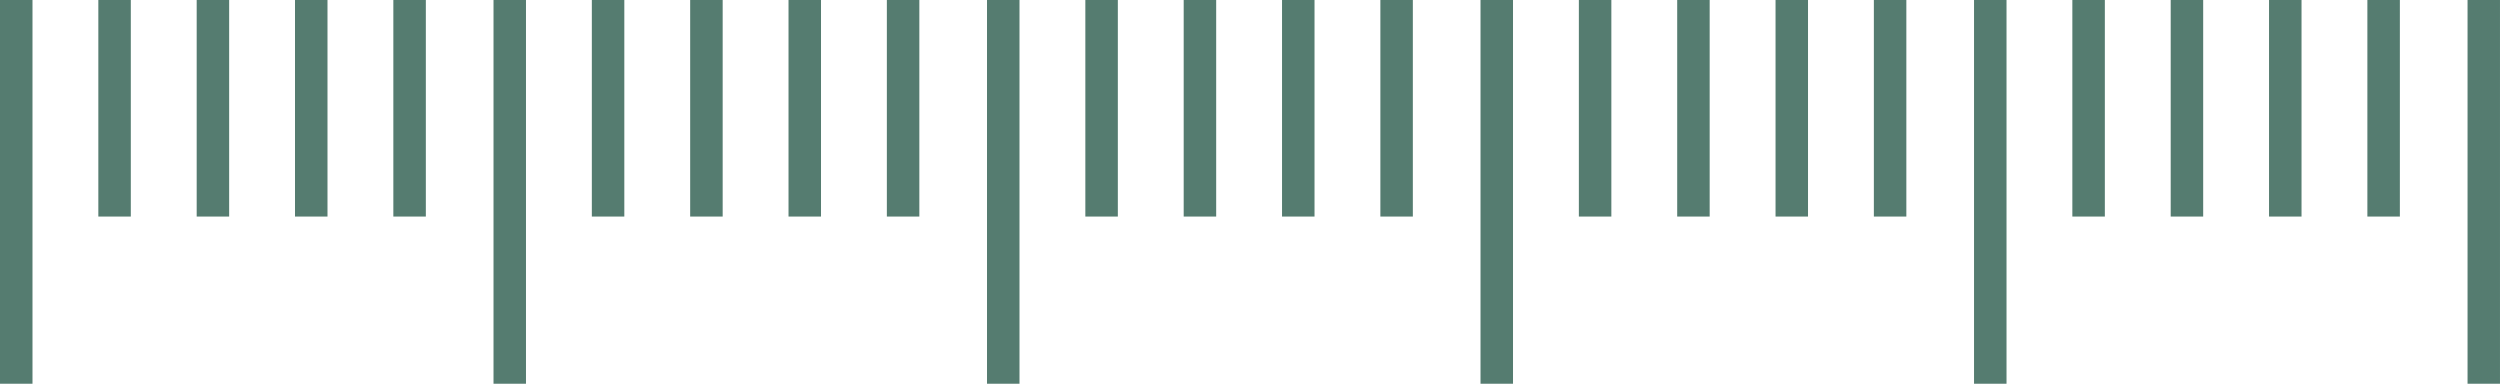 <?xml version="1.0" encoding="UTF-8" standalone="no"?><svg xmlns="http://www.w3.org/2000/svg" xmlns:xlink="http://www.w3.org/1999/xlink" fill="#000000" height="65.6" preserveAspectRatio="xMidYMid meet" version="1" viewBox="0.0 0.0 427.4 65.6" width="427.4" zoomAndPan="magnify"><defs><clipPath id="a"><path d="M 0 0 L 6 0 L 6 65.609 L 0 65.609 Z M 0 0"/></clipPath><clipPath id="b"><path d="M 84 0 L 90 0 L 90 65.609 L 84 65.609 Z M 84 0"/></clipPath><clipPath id="c"><path d="M 168 0 L 175 0 L 175 65.609 L 168 65.609 Z M 168 0"/></clipPath><clipPath id="d"><path d="M 253 0 L 259 0 L 259 65.609 L 253 65.609 Z M 253 0"/></clipPath><clipPath id="e"><path d="M 337 0 L 344 0 L 344 65.609 L 337 65.609 Z M 337 0"/></clipPath><clipPath id="f"><path d="M 421 0 L 427.398 0 L 427.398 65.609 L 421 65.609 Z M 421 0"/></clipPath></defs><g><g clip-path="url(#a)" id="change1_26"><path d="M 5.555 0 L 5.555 65.609 L 0 65.609 L 0 0 L 5.555 0" fill="#557c70"/></g><g id="change1_5"><path d="M 22.363 0 L 22.363 37.023 L 16.812 37.023 L 16.812 0 L 22.363 0" fill="#557c70"/></g><g id="change1_6"><path d="M 39.176 0 L 39.176 37.023 L 33.625 37.023 L 33.625 0 L 39.176 0" fill="#557c70"/></g><g id="change1_7"><path d="M 55.988 0 L 55.988 37.023 L 50.434 37.023 L 50.434 0 L 55.988 0" fill="#557c70"/></g><g id="change1_8"><path d="M 72.801 0 L 72.801 37.023 L 67.246 37.023 L 67.246 0 L 72.801 0" fill="#557c70"/></g><g clip-path="url(#b)" id="change1_25"><path d="M 89.922 0 L 89.922 65.609 L 84.371 65.609 L 84.371 0 L 89.922 0" fill="#557c70"/></g><g id="change1_9"><path d="M 106.734 0 L 106.734 37.023 L 101.18 37.023 L 101.18 0 L 106.734 0" fill="#557c70"/></g><g id="change1_10"><path d="M 123.547 0 L 123.547 37.023 L 117.992 37.023 L 117.992 0 L 123.547 0" fill="#557c70"/></g><g id="change1_11"><path d="M 140.359 0 L 140.359 37.023 L 134.805 37.023 L 134.805 0 L 140.359 0" fill="#557c70"/></g><g id="change1_12"><path d="M 157.172 0 L 157.172 37.023 L 151.617 37.023 L 151.617 0 L 157.172 0" fill="#557c70"/></g><g clip-path="url(#c)" id="change1_4"><path d="M 174.293 0 L 174.293 65.609 L 168.738 65.609 L 168.738 0 L 174.293 0" fill="#557c70"/></g><g id="change1_13"><path d="M 191.105 0 L 191.105 37.023 L 185.551 37.023 L 185.551 0 L 191.105 0" fill="#557c70"/></g><g id="change1_14"><path d="M 207.918 0 L 207.918 37.023 L 202.363 37.023 L 202.363 0 L 207.918 0" fill="#557c70"/></g><g id="change1_15"><path d="M 224.73 0 L 224.73 37.023 L 219.176 37.023 L 219.176 0 L 224.73 0" fill="#557c70"/></g><g id="change1_16"><path d="M 241.539 0 L 241.539 37.023 L 235.988 37.023 L 235.988 0 L 241.539 0" fill="#557c70"/></g><g clip-path="url(#d)" id="change1_1"><path d="M 258.664 0 L 258.664 65.609 L 253.109 65.609 L 253.109 0 L 258.664 0" fill="#557c70"/></g><g id="change1_17"><path d="M 275.477 0 L 275.477 37.023 L 269.922 37.023 L 269.922 0 L 275.477 0" fill="#557c70"/></g><g id="change1_18"><path d="M 292.285 0 L 292.285 37.023 L 286.734 37.023 L 286.734 0 L 292.285 0" fill="#557c70"/></g><g id="change1_19"><path d="M 309.098 0 L 309.098 37.023 L 303.547 37.023 L 303.547 0 L 309.098 0" fill="#557c70"/></g><g id="change1_20"><path d="M 325.91 0 L 325.91 37.023 L 320.355 37.023 L 320.355 0 L 325.91 0" fill="#557c70"/></g><g clip-path="url(#e)" id="change1_3"><path d="M 343.035 0 L 343.035 65.609 L 337.48 65.609 L 337.48 0 L 343.035 0" fill="#557c70"/></g><g clip-path="url(#f)" id="change1_2"><path d="M 427.402 0 L 427.402 65.609 L 421.852 65.609 L 421.852 0 L 427.402 0" fill="#557c70"/></g><g id="change1_21"><path d="M 359.844 0 L 359.844 37.023 L 354.289 37.023 L 354.289 0 L 359.844 0" fill="#557c70"/></g><g id="change1_22"><path d="M 376.656 0 L 376.656 37.023 L 371.102 37.023 L 371.102 0 L 376.656 0" fill="#557c70"/></g><g id="change1_23"><path d="M 393.469 0 L 393.469 37.023 L 387.914 37.023 L 387.914 0 L 393.469 0" fill="#557c70"/></g><g id="change1_24"><path d="M 410.281 0 L 410.281 37.023 L 404.727 37.023 L 404.727 0 L 410.281 0" fill="#557c70"/></g></g></svg>